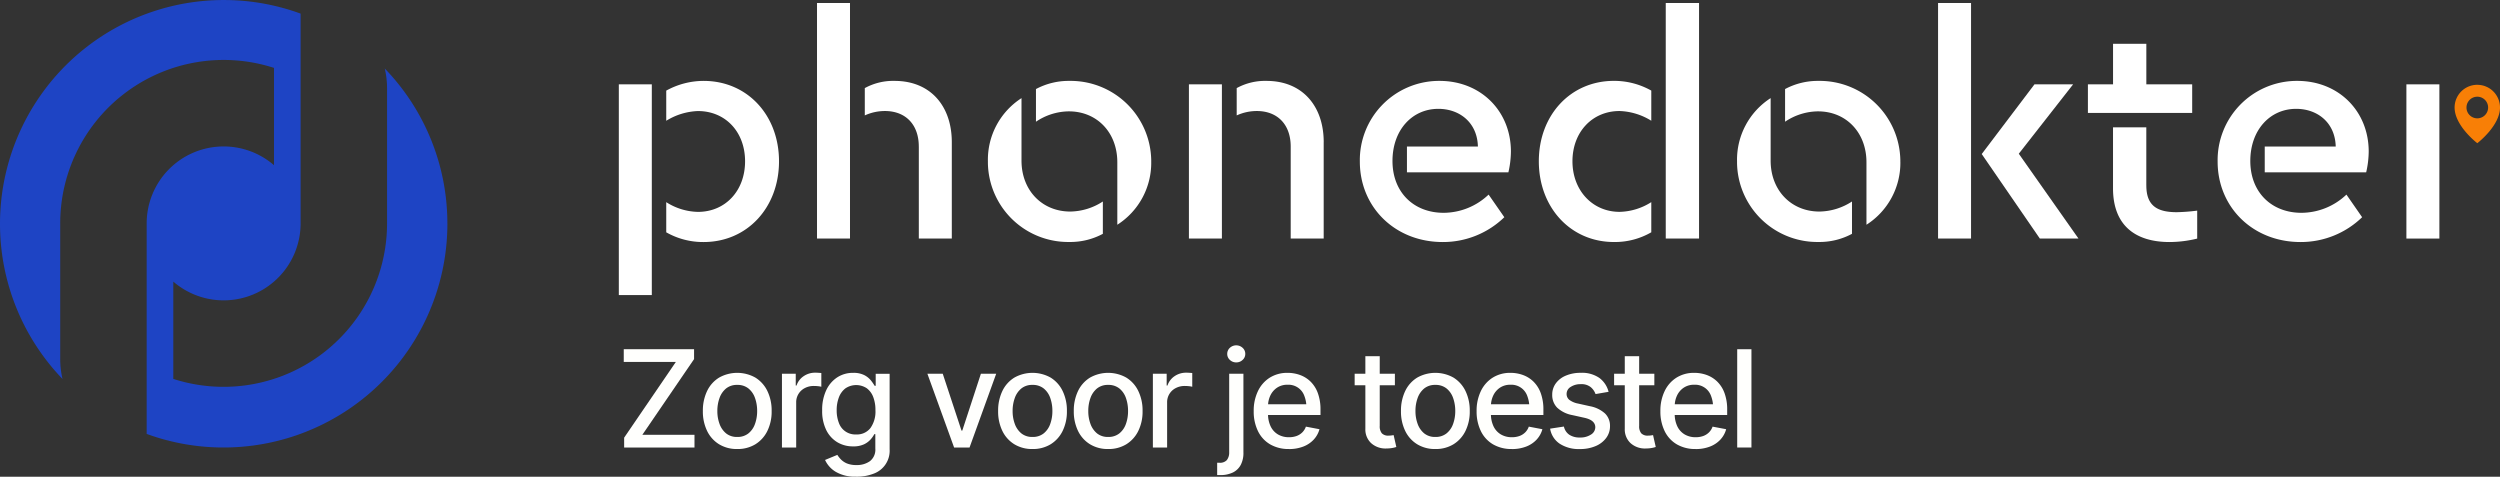 <svg xmlns="http://www.w3.org/2000/svg" width="892.088" height="170.108" viewBox="0 0 892.088 170.108"><rect x="0" y="0" width="892.088" height="170.108" fill="#333333" stroke="none"/><g transform="translate(-153.952 -114.953)"><path d="M386.54,220.25H374.77V145.04h11.77Zm45.39-47.74c0,16.48-11.32,28.81-26.9,28.81a26.541,26.541,0,0,1-13.34-3.47V187.09a21.788,21.788,0,0,0,11.32,3.47c9.75,0,16.81-7.51,16.81-18.05s-7.06-17.93-16.81-17.93a23.045,23.045,0,0,0-11.32,3.47V147.29a27.663,27.663,0,0,1,13.34-3.47c15.58,0,26.9,12.22,26.9,28.7" fill="#fff"/><path d="M445.49,116.02h11.77v84.06H445.49Zm36.32,51.22c0-7.73-4.6-12.67-12.1-12.67a17.214,17.214,0,0,0-7.17,1.57v-9.75a21.035,21.035,0,0,1,10.65-2.57c12.78,0,20.4,8.97,20.4,21.86v34.39H481.82V167.24Z" fill="#fff"/><path d="M518.46,172.28c0,10.65,7.4,18.16,17.37,18.16a21.718,21.718,0,0,0,11.66-3.59v11.54a24.492,24.492,0,0,1-11.88,2.91,28.66,28.66,0,0,1-29.14-28.17v-.63a26.138,26.138,0,0,1,11.99-22.53v22.31Zm46.29.45a26.187,26.187,0,0,1-12.1,22.42v-22.3c0-10.65-7.29-18.16-17.26-18.16a21.239,21.239,0,0,0-11.77,3.7V146.73a24.744,24.744,0,0,1,11.88-2.91,28.782,28.782,0,0,1,29.25,28.3v.62" fill="#fff"/><path d="M589.97,200.08H578.2V145.05h11.77Zm36.32-34.41v34.41H614.52V167.24c0-7.73-4.6-12.67-12.1-12.67a17.214,17.214,0,0,0-7.17,1.57v-9.75a21.035,21.035,0,0,1,10.65-2.57c12.78,0,20.4,8.97,20.4,21.86" fill="#fff"/><path d="M655.99,167.24h25.33c-.22-8.63-6.61-13.45-14.12-13.45-9.3,0-16.36,7.51-16.36,18.61s7.51,18.49,18.27,18.49a23.423,23.423,0,0,0,16.03-6.5l5.61,8.07a31.393,31.393,0,0,1-21.97,8.86c-17.04,0-29.59-12.44-29.59-28.7a28.3,28.3,0,0,1,27.79-28.8h.67c14.68,0,25.45,10.76,25.45,25.22a34.2,34.2,0,0,1-.9,7.4H656v-9.19Z" fill="#fff"/><path d="M703.06,172.51c0-16.48,11.32-28.7,26.79-28.7a26.984,26.984,0,0,1,13.34,3.47v10.76a22.841,22.841,0,0,0-11.32-3.47c-9.75,0-16.81,7.51-16.81,17.93s7.17,18.05,16.81,18.05a21.88,21.88,0,0,0,11.32-3.47v10.76a25.892,25.892,0,0,1-13.34,3.47c-15.47,0-26.79-12.33-26.79-28.81m45.29-56.48h11.88v84.06H748.35V116.02Z" fill="#fff"/><path d="M785.78,172.28c0,10.65,7.4,18.16,17.37,18.16a21.718,21.718,0,0,0,11.66-3.59v11.54a24.492,24.492,0,0,1-11.88,2.91,28.66,28.66,0,0,1-29.14-28.17v-.64a26.138,26.138,0,0,1,11.99-22.53v22.31Zm46.29.45a26.187,26.187,0,0,1-12.1,22.42v-22.3c0-10.65-7.29-18.16-17.26-18.16a21.3,21.3,0,0,0-11.78,3.7V146.73a24.743,24.743,0,0,1,11.88-2.91,28.782,28.782,0,0,1,29.25,28.3v.62" fill="#fff"/><path d="M845.52,116.02h11.77v84.06H845.52Zm50.11,84.06H881.84L861.1,169.92l18.83-24.88h13.79l-19.39,24.77Z" fill="#fff"/><path d="M919.84,145.04H936.2v10.2H898.99v-10.2h8.97V130.58h11.88v14.46Zm0,36.1c0,7.28,3.93,9.53,10.87,9.53a65.508,65.508,0,0,0,7.28-.56v9.98a42.063,42.063,0,0,1-9.86,1.23c-12.1,0-20.18-5.83-20.18-19.17V160.4h11.88v20.74Z" fill="#fff"/><path d="M962.09,167.24h25.33c-.22-8.63-6.61-13.45-14.12-13.45-9.3,0-16.36,7.51-16.36,18.61s7.51,18.49,18.27,18.49a23.423,23.423,0,0,0,16.03-6.5l5.6,8.07a31.393,31.393,0,0,1-21.97,8.86c-17.04,0-29.59-12.44-29.59-28.7a28.3,28.3,0,0,1,27.79-28.8h.67c14.68,0,25.45,10.76,25.45,25.22a34.2,34.2,0,0,1-.9,7.4h-36.2v-9.19Z" fill="#fff"/><path d="M1024.41,200.08h-11.77V145.05h11.77Z" fill="#fff"/><path d="M313.6,194.8a79.9,79.9,0,0,1-107.31,74.99V194.67a27.465,27.465,0,0,1,45.43-20.77V139.18a58.321,58.321,0,0,0-76.28,55.49v48.42a30.88,30.88,0,0,0,.82,7.1,79.863,79.863,0,0,1,84.96-130.38v74.85a27.465,27.465,0,0,1-45.43,20.78v34.72a58.337,58.337,0,0,0,76.28-55.5V146.5a30.881,30.881,0,0,0-.82-7.1,79.548,79.548,0,0,1,22.34,55.39" fill="#1e44c4"/><path d="M1037.94,145.22a8.1,8.1,0,0,1,8.1,8.1h0c0,6.56-8.1,12.73-8.1,12.73s-8.1-6.17-8.1-12.73a8.1,8.1,0,0,1,8.1-8.11h0Zm0,11.96a3.86,3.86,0,1,0-3.86-3.86h0a3.862,3.862,0,0,0,3.86,3.86Z" fill="#f87f06"/><path d="M376.67,274.64v-3.51l18.45-27.02H376.53v-4.54h25.09v3.53l-18.45,27h18.6v4.54H376.68Z" fill="#fffffd"/><path d="M417.02,275.18a12.109,12.109,0,0,1-6.46-1.69,11.345,11.345,0,0,1-4.28-4.75,15.833,15.833,0,0,1-1.52-7.11,16.128,16.128,0,0,1,1.52-7.17,11.339,11.339,0,0,1,4.28-4.77,13.211,13.211,0,0,1,12.93,0,11.472,11.472,0,0,1,4.28,4.77,15.9,15.9,0,0,1,1.53,7.17,15.614,15.614,0,0,1-1.53,7.11,11.478,11.478,0,0,1-4.28,4.75A12.071,12.071,0,0,1,417.02,275.18Zm0-4.31a6.144,6.144,0,0,0,4-1.27,7.523,7.523,0,0,0,2.34-3.38,13.415,13.415,0,0,0,.77-4.6,13.764,13.764,0,0,0-.77-4.66,7.555,7.555,0,0,0-2.34-3.39,6.163,6.163,0,0,0-4-1.27,6.078,6.078,0,0,0-3.97,1.27,7.714,7.714,0,0,0-2.34,3.39,13.4,13.4,0,0,0-.78,4.66,13.023,13.023,0,0,0,.78,4.6,7.739,7.739,0,0,0,2.34,3.38,6.078,6.078,0,0,0,3.97,1.27Z" fill="#fffffd"/><path d="M432.98,274.64V248.32h4.92v4.21h.28a6.525,6.525,0,0,1,2.55-3.35,7.2,7.2,0,0,1,4.13-1.24c.31,0,.69.01,1.12.04s.78.05,1.05.08v4.9a7.1,7.1,0,0,0-1.09-.19,14.122,14.122,0,0,0-1.59-.09,6.744,6.744,0,0,0-3.24.77,5.624,5.624,0,0,0-3.05,5.16v16.03h-5.08Z" fill="#fffffd"/><path d="M459.51,285.04a13.4,13.4,0,0,1-7.41-1.77,9.562,9.562,0,0,1-3.74-4.19l4.38-1.81a10.165,10.165,0,0,0,1.26,1.6,6.632,6.632,0,0,0,2.13,1.44,8.712,8.712,0,0,0,3.46.59,7.912,7.912,0,0,0,4.8-1.4,5.191,5.191,0,0,0,1.91-4.48v-5.16h-.35a9.823,9.823,0,0,1-1.29,1.85,7.379,7.379,0,0,1-2.38,1.78,8.819,8.819,0,0,1-3.93.75,10.779,10.779,0,0,1-5.59-1.47,10.43,10.43,0,0,1-3.96-4.33,15.322,15.322,0,0,1-1.47-7.05,16.351,16.351,0,0,1,1.45-7.19,11.032,11.032,0,0,1,3.94-4.6,10.232,10.232,0,0,1,5.67-1.6,8.46,8.46,0,0,1,3.97.81,7.321,7.321,0,0,1,2.37,1.9,16.367,16.367,0,0,1,1.32,1.91h.38v-4.28h4.97v26.91a8.686,8.686,0,0,1-5.81,8.76,16.514,16.514,0,0,1-6.05,1.05Zm-.05-15.06a6.076,6.076,0,0,0,5.1-2.29,10.137,10.137,0,0,0,1.78-6.37,12.875,12.875,0,0,0-.78-4.67,6.949,6.949,0,0,0-2.31-3.15,6.846,6.846,0,0,0-7.64.05,7.217,7.217,0,0,0-2.32,3.22,12.667,12.667,0,0,0-.78,4.55,12.365,12.365,0,0,0,.78,4.53,6.2,6.2,0,0,0,6.17,4.13Z" fill="#fffffd"/><path d="M509.43,248.32l-9.51,26.32h-5.51l-9.53-26.32h5.48l6.69,20.29h.28l6.64-20.29Z" fill="#fffffd"/><path d="M522.38,275.18a12.109,12.109,0,0,1-6.46-1.69,11.345,11.345,0,0,1-4.28-4.75,15.834,15.834,0,0,1-1.52-7.11,16.129,16.129,0,0,1,1.52-7.17,11.339,11.339,0,0,1,4.28-4.77,13.211,13.211,0,0,1,12.93,0,11.405,11.405,0,0,1,4.28,4.77,15.9,15.9,0,0,1,1.53,7.17,15.614,15.614,0,0,1-1.53,7.11,11.478,11.478,0,0,1-4.28,4.75A12.1,12.1,0,0,1,522.38,275.18Zm0-4.31a6.144,6.144,0,0,0,4-1.27,7.523,7.523,0,0,0,2.34-3.38,13.414,13.414,0,0,0,.76-4.6,13.761,13.761,0,0,0-.76-4.66,7.554,7.554,0,0,0-2.34-3.39,6.163,6.163,0,0,0-4-1.27,6.078,6.078,0,0,0-3.97,1.27,7.715,7.715,0,0,0-2.34,3.39,13.4,13.4,0,0,0-.78,4.66,13.021,13.021,0,0,0,.78,4.6,7.739,7.739,0,0,0,2.34,3.38,6.078,6.078,0,0,0,3.97,1.27Z" fill="#fffffd"/><path d="M549.38,275.18a12.109,12.109,0,0,1-6.46-1.69,11.345,11.345,0,0,1-4.28-4.75,15.833,15.833,0,0,1-1.52-7.11,16.126,16.126,0,0,1,1.52-7.17,11.34,11.34,0,0,1,4.28-4.77,13.211,13.211,0,0,1,12.93,0,11.405,11.405,0,0,1,4.28,4.77,15.9,15.9,0,0,1,1.53,7.17,15.614,15.614,0,0,1-1.53,7.11,11.478,11.478,0,0,1-4.28,4.75A12.1,12.1,0,0,1,549.38,275.18Zm0-4.31a6.144,6.144,0,0,0,4-1.27,7.522,7.522,0,0,0,2.34-3.38,13.414,13.414,0,0,0,.76-4.6,13.763,13.763,0,0,0-.76-4.66,7.554,7.554,0,0,0-2.34-3.39,6.163,6.163,0,0,0-4-1.27,6.078,6.078,0,0,0-3.97,1.27,7.715,7.715,0,0,0-2.34,3.39,13.4,13.4,0,0,0-.78,4.66,13.021,13.021,0,0,0,.78,4.6,7.74,7.74,0,0,0,2.34,3.38,6.078,6.078,0,0,0,3.97,1.27Z" fill="#fffffd"/><path d="M565.34,274.64V248.32h4.92v4.21h.28a6.526,6.526,0,0,1,2.55-3.35,7.2,7.2,0,0,1,4.13-1.24c.31,0,.69.01,1.12.04s.78.05,1.05.08v4.9a7.1,7.1,0,0,0-1.09-.19,14.127,14.127,0,0,0-1.59-.09,6.744,6.744,0,0,0-3.24.77,5.624,5.624,0,0,0-3.05,5.16v16.03h-5.08Z" fill="#fffffd"/><path d="M592.57,248.32h5.08v28.04a9.184,9.184,0,0,1-.94,4.45,6.332,6.332,0,0,1-2.82,2.74,10.14,10.14,0,0,1-4.57.93h-1.04v-4.4h.82a3.275,3.275,0,0,0,2.64-.96,4.384,4.384,0,0,0,.83-2.78V248.33Zm2.52-4.05a3.2,3.2,0,0,1-2.28-.89,2.846,2.846,0,0,1-.94-2.14,2.909,2.909,0,0,1,.94-2.17,3.353,3.353,0,0,1,4.55,0,2.853,2.853,0,0,1,.95,2.17,2.81,2.81,0,0,1-.95,2.14,3.171,3.171,0,0,1-2.27.89Z" fill="#fffffd"/><path d="M613.87,275.18a12.974,12.974,0,0,1-6.69-1.67,11.024,11.024,0,0,1-4.34-4.72,15.818,15.818,0,0,1-1.52-7.12,16.057,16.057,0,0,1,1.5-7.13,11.49,11.49,0,0,1,4.21-4.81,11.662,11.662,0,0,1,6.39-1.73,13,13,0,0,1,4.33.73,10.562,10.562,0,0,1,3.77,2.31,11.025,11.025,0,0,1,2.65,4.1,16.823,16.823,0,0,1,.98,6.07v1.84H604.22v-3.84h18.29l-2.38,1.27a11.354,11.354,0,0,0-.75-4.28,6.017,6.017,0,0,0-5.96-3.96,6.541,6.541,0,0,0-3.78,1.06,6.919,6.919,0,0,0-2.39,2.8,8.776,8.776,0,0,0-.82,3.81v2.61a10.182,10.182,0,0,0,.94,4.59,6.71,6.71,0,0,0,2.62,2.87,7.586,7.586,0,0,0,3.92.99,7.922,7.922,0,0,0,2.65-.42,5.666,5.666,0,0,0,2.06-1.27,5.415,5.415,0,0,0,1.32-2.09l4.85.92a8.889,8.889,0,0,1-2.07,3.72,9.927,9.927,0,0,1-3.73,2.48,13.916,13.916,0,0,1-5.12.88Z" fill="#fffffd"/><path d="M651.7,248.32v4.12H637.34v-4.12Zm-10.52-6.26h5.11v24.86a3.9,3.9,0,0,0,.75,2.65,3.1,3.1,0,0,0,2.42.83,6.581,6.581,0,0,0,.86-.05c.31-.03.62-.08.93-.14l.96,4.24a10.1,10.1,0,0,1-1.7.4,12.559,12.559,0,0,1-1.84.14,7.643,7.643,0,0,1-5.46-1.92,6.675,6.675,0,0,1-2.05-5.12V242.06Z" fill="#fffffd"/><path d="M666.13,275.18a12.109,12.109,0,0,1-6.46-1.69,11.345,11.345,0,0,1-4.28-4.75,15.833,15.833,0,0,1-1.52-7.11,16.128,16.128,0,0,1,1.52-7.17,11.339,11.339,0,0,1,4.28-4.77,13.211,13.211,0,0,1,12.93,0,11.472,11.472,0,0,1,4.28,4.77,15.9,15.9,0,0,1,1.53,7.17,15.613,15.613,0,0,1-1.53,7.11,11.479,11.479,0,0,1-4.28,4.75A12.071,12.071,0,0,1,666.13,275.18Zm0-4.31a6.144,6.144,0,0,0,4-1.27,7.523,7.523,0,0,0,2.34-3.38,13.414,13.414,0,0,0,.77-4.6,13.765,13.765,0,0,0-.77-4.66,7.553,7.553,0,0,0-2.34-3.39,6.163,6.163,0,0,0-4-1.27,6.078,6.078,0,0,0-3.97,1.27,7.715,7.715,0,0,0-2.34,3.39,13.4,13.4,0,0,0-.78,4.66,13.023,13.023,0,0,0,.78,4.6,7.739,7.739,0,0,0,2.34,3.38,6.078,6.078,0,0,0,3.97,1.27Z" fill="#fffffd"/><path d="M693.41,275.18a12.974,12.974,0,0,1-6.69-1.67,11.024,11.024,0,0,1-4.34-4.72,15.818,15.818,0,0,1-1.52-7.12,16.056,16.056,0,0,1,1.5-7.13,11.49,11.49,0,0,1,4.21-4.81,11.662,11.662,0,0,1,6.39-1.73,13,13,0,0,1,4.33.73,10.562,10.562,0,0,1,3.77,2.31,11.025,11.025,0,0,1,2.65,4.1,16.824,16.824,0,0,1,.98,6.07v1.84H683.76v-3.84h18.29l-2.38,1.27a11.355,11.355,0,0,0-.75-4.28,6.017,6.017,0,0,0-5.96-3.96,6.541,6.541,0,0,0-3.78,1.06,6.918,6.918,0,0,0-2.39,2.8,8.778,8.778,0,0,0-.82,3.81v2.61a10.183,10.183,0,0,0,.94,4.59,6.709,6.709,0,0,0,2.62,2.87,7.586,7.586,0,0,0,3.92.99,7.922,7.922,0,0,0,2.65-.42,5.667,5.667,0,0,0,2.06-1.27,5.414,5.414,0,0,0,1.32-2.09l4.85.92a8.889,8.889,0,0,1-2.07,3.72,9.927,9.927,0,0,1-3.73,2.48,13.916,13.916,0,0,1-5.12.88Z" fill="#fffffd"/><path d="M727.94,254.77l-4.64.8a5.765,5.765,0,0,0-1.66-2.42,5.183,5.183,0,0,0-3.61-1.11,6.314,6.314,0,0,0-3.61.98,2.919,2.919,0,0,0-1.45,2.48,2.672,2.672,0,0,0,.98,2.14,7.5,7.5,0,0,0,3.12,1.32l4.21.94a11.011,11.011,0,0,1,5.39,2.59,6.087,6.087,0,0,1,1.79,4.52,6.952,6.952,0,0,1-1.37,4.23,9.053,9.053,0,0,1-3.79,2.9,13.987,13.987,0,0,1-5.6,1.05,12.4,12.4,0,0,1-7.2-1.91,7.973,7.973,0,0,1-3.41-5.37l4.92-.75a4.7,4.7,0,0,0,1.92,2.92,6.512,6.512,0,0,0,3.75.99,6.845,6.845,0,0,0,4.01-1.06,3.089,3.089,0,0,0,1.52-2.57c0-1.66-1.24-2.79-3.72-3.37l-4.45-.99a10.761,10.761,0,0,1-5.45-2.67,6.371,6.371,0,0,1-1.75-4.6,6.735,6.735,0,0,1,1.31-4.1,8.45,8.45,0,0,1,3.6-2.74,13.305,13.305,0,0,1,5.24-.98,10.82,10.82,0,0,1,6.72,1.86,8.871,8.871,0,0,1,3.24,4.92Z" fill="#fffffd"/><path d="M744.28,248.32v4.12H729.92v-4.12Zm-10.53-6.26h5.11v24.86a3.9,3.9,0,0,0,.75,2.65,3.1,3.1,0,0,0,2.42.83,6.581,6.581,0,0,0,.86-.05c.31-.03.62-.08.93-.14l.96,4.24a10.1,10.1,0,0,1-1.7.4,12.557,12.557,0,0,1-1.84.14,7.643,7.643,0,0,1-5.46-1.92,6.675,6.675,0,0,1-2.05-5.12V242.06Z" fill="#fffffd"/><path d="M758.99,275.18a12.974,12.974,0,0,1-6.69-1.67,11.024,11.024,0,0,1-4.34-4.72,15.818,15.818,0,0,1-1.52-7.12,16.057,16.057,0,0,1,1.5-7.13,11.49,11.49,0,0,1,4.21-4.81,11.662,11.662,0,0,1,6.39-1.73,13,13,0,0,1,4.33.73,10.562,10.562,0,0,1,3.77,2.31,11.025,11.025,0,0,1,2.65,4.1,16.824,16.824,0,0,1,.98,6.07v1.84H749.34v-3.84h18.29l-2.38,1.27a11.354,11.354,0,0,0-.75-4.28,6.017,6.017,0,0,0-5.96-3.96,6.541,6.541,0,0,0-3.78,1.06,6.92,6.92,0,0,0-2.39,2.8,8.777,8.777,0,0,0-.82,3.81v2.61a10.18,10.18,0,0,0,.94,4.59,6.709,6.709,0,0,0,2.62,2.87,7.586,7.586,0,0,0,3.92.99,7.921,7.921,0,0,0,2.65-.42,5.667,5.667,0,0,0,2.06-1.27,5.415,5.415,0,0,0,1.32-2.09l4.85.92a8.889,8.889,0,0,1-2.07,3.72,9.927,9.927,0,0,1-3.73,2.48,13.917,13.917,0,0,1-5.12.88Z" fill="#fffffd"/><path d="M778.93,239.57v35.07h-5.08V239.57Z" fill="#fffffd"/></g></svg>
